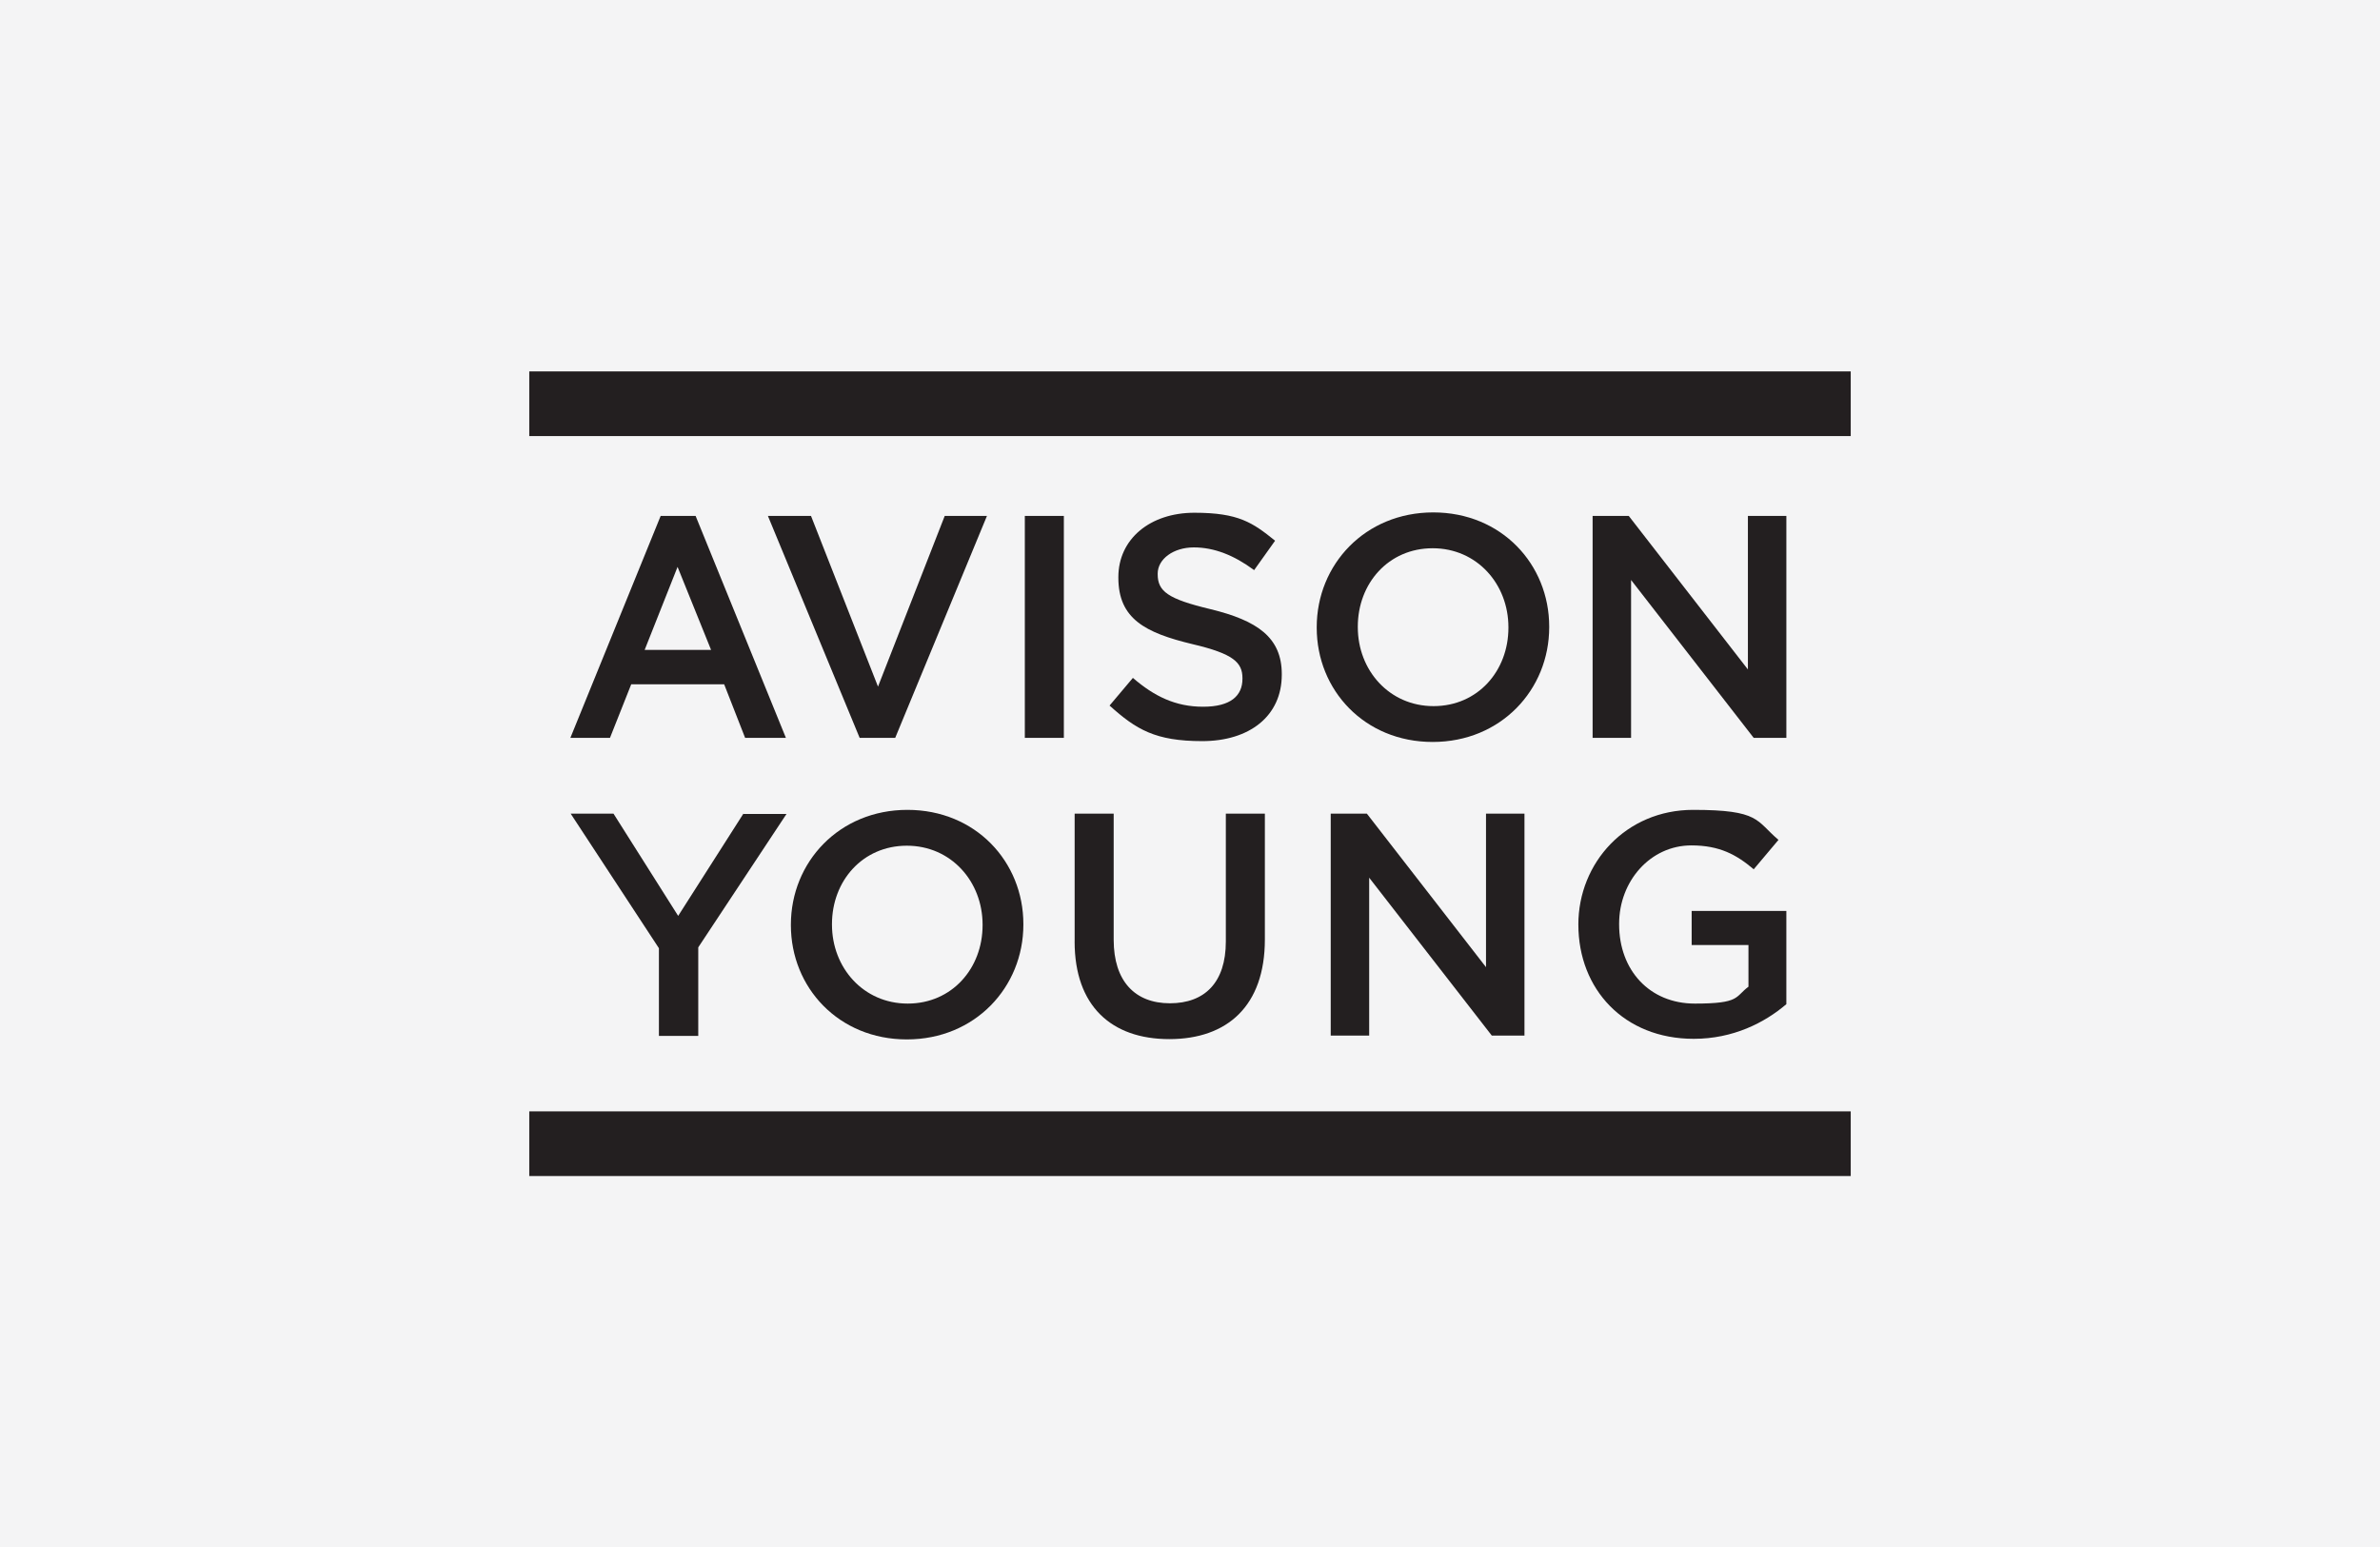 <?xml version="1.0" encoding="UTF-8"?>
<svg id="svg2" xmlns="http://www.w3.org/2000/svg" viewBox="0 0 789 513">
  <rect x="0" y="0" width="789" height="513" fill="#808080" stroke="none"/>
  <defs>
    <style>
      .cls-1 {
        fill: #231f20;
      }

      .cls-2 {
        fill: #f4f4f5;
        stroke: #000;
        stroke-miterlimit: 10;
      }
    </style>
  </defs>
  <rect class="cls-2" x="-10" y="-46.2" width="820" height="584"/>
  <g id="g10">
    <g id="g12">
      <path id="path14" class="cls-1" d="M613.44,123.13H175.46v21.44h438.08v-21.44l-.29.29.29-.29"/>
      <path id="path16" class="cls-1" d="M613.44,368.43H175.46v21.44h438.08v-21.44l-.29.29.29-.29"/>
      <path id="path18" class="cls-1" d="M213.71,215.45l10.91-27.52,11.11,27.52h-22.02ZM230.61,171.03h-11.59l-29.94,73.59h13.13l7.05-17.77h30.81l6.95,17.77h13.52l-29.94-73.59"/>
      <path id="path20" class="cls-1" d="M327.19,171.03h-14l-22.12,56.59-22.21-56.59h-14.29l30.42,73.59h11.78l30.42-73.59"/>
      <path id="path22" class="cls-1" d="M352.68,171.03h-12.94v73.59h12.94v-73.59l-.29.29.29-.29"/>
      <path id="path24" class="cls-1" d="M367.75,234l7.82-9.27c7.05,6.08,14.1,9.56,23.28,9.56s13.04-3.67,13.04-9.27v-.19c0-5.22-2.99-8.11-16.61-11.3-15.65-3.77-24.53-8.4-24.53-22.02v-.19c0-12.65,10.53-21.34,25.21-21.34s19.32,3.28,26.75,9.27l-6.95,9.75c-6.66-4.93-13.23-7.53-19.99-7.53s-11.98,3.86-11.98,8.69v.19c0,5.7,3.38,8.21,17.48,11.59,15.55,3.77,23.66,9.37,23.66,21.54v.19c0,13.81-10.82,22.02-26.37,22.02s-21.92-3.86-30.71-11.78"/>
      <path id="path26" class="cls-1" d="M500.06,208.11v-.19c0-14.29-10.43-26.17-25.11-26.17s-24.82,11.69-24.82,25.98v.19c0,14.29,10.43,26.17,25.11,26.17s24.82-11.69,24.82-25.98h0ZM436.51,208.11v-.19c0-20.76,16.03-38.05,38.63-38.05s38.44,17.19,38.44,37.86v.19c0,20.76-16.03,38.05-38.63,38.05s-38.44-17.19-38.44-37.86"/>
      <path id="path28" class="cls-1" d="M527.97,171.03h11.98l39.5,50.9v-50.9h12.75v73.59h-10.82l-40.66-52.35v52.35h-12.75v-73.59"/>
      <path id="path30" class="cls-1" d="M246.45,269.73l-21.63,33.9-21.44-33.9h-14.2l29.26,44.62v29.07h13.04v-29.36l29.26-44.23h-14.29"/>
      <path id="path32" class="cls-1" d="M325.74,306.72v-.19c0-14.29-10.43-26.17-25.11-26.17s-24.82,11.69-24.82,25.98v.19c0,14.29,10.43,26.17,25.11,26.17s24.82-11.69,24.82-25.98h0ZM262.19,306.72v-.19c0-20.76,16.03-38.05,38.63-38.05s38.44,17.19,38.44,37.86v.19c0,20.76-16.03,38.05-38.63,38.05s-38.44-17.19-38.44-37.86"/>
      <path id="path34" class="cls-1" d="M356.26,312.13v-42.4h12.94v41.82c0,13.71,7.05,21.05,18.64,21.05s18.54-6.95,18.54-20.47v-42.4h12.94v41.72c0,22.02-12.46,33.03-31.68,33.03s-31.39-11.01-31.39-32.35"/>
      <path id="path36" class="cls-1" d="M441.15,269.73h11.98l39.5,50.9v-50.9h12.75v73.59h-10.82l-40.66-52.35v52.35h-12.75v-73.59"/>
      <path id="path38" class="cls-1" d="M523.24,306.72v-.19c0-20.57,15.84-38.05,38.05-38.05s20.76,3.57,28.3,9.95l-8.21,9.75c-5.7-4.83-11.3-7.92-20.67-7.92-13.62,0-23.95,11.88-23.95,25.98v.19c0,15.16,10.04,26.27,25.11,26.27s13.23-2.22,17.77-5.6v-13.81h-18.83v-11.3h31.39v30.9c-7.24,6.18-17.67,11.49-30.71,11.49-23.08,0-38.24-16.42-38.24-37.86"/>
    </g>
  </g>
</svg>
